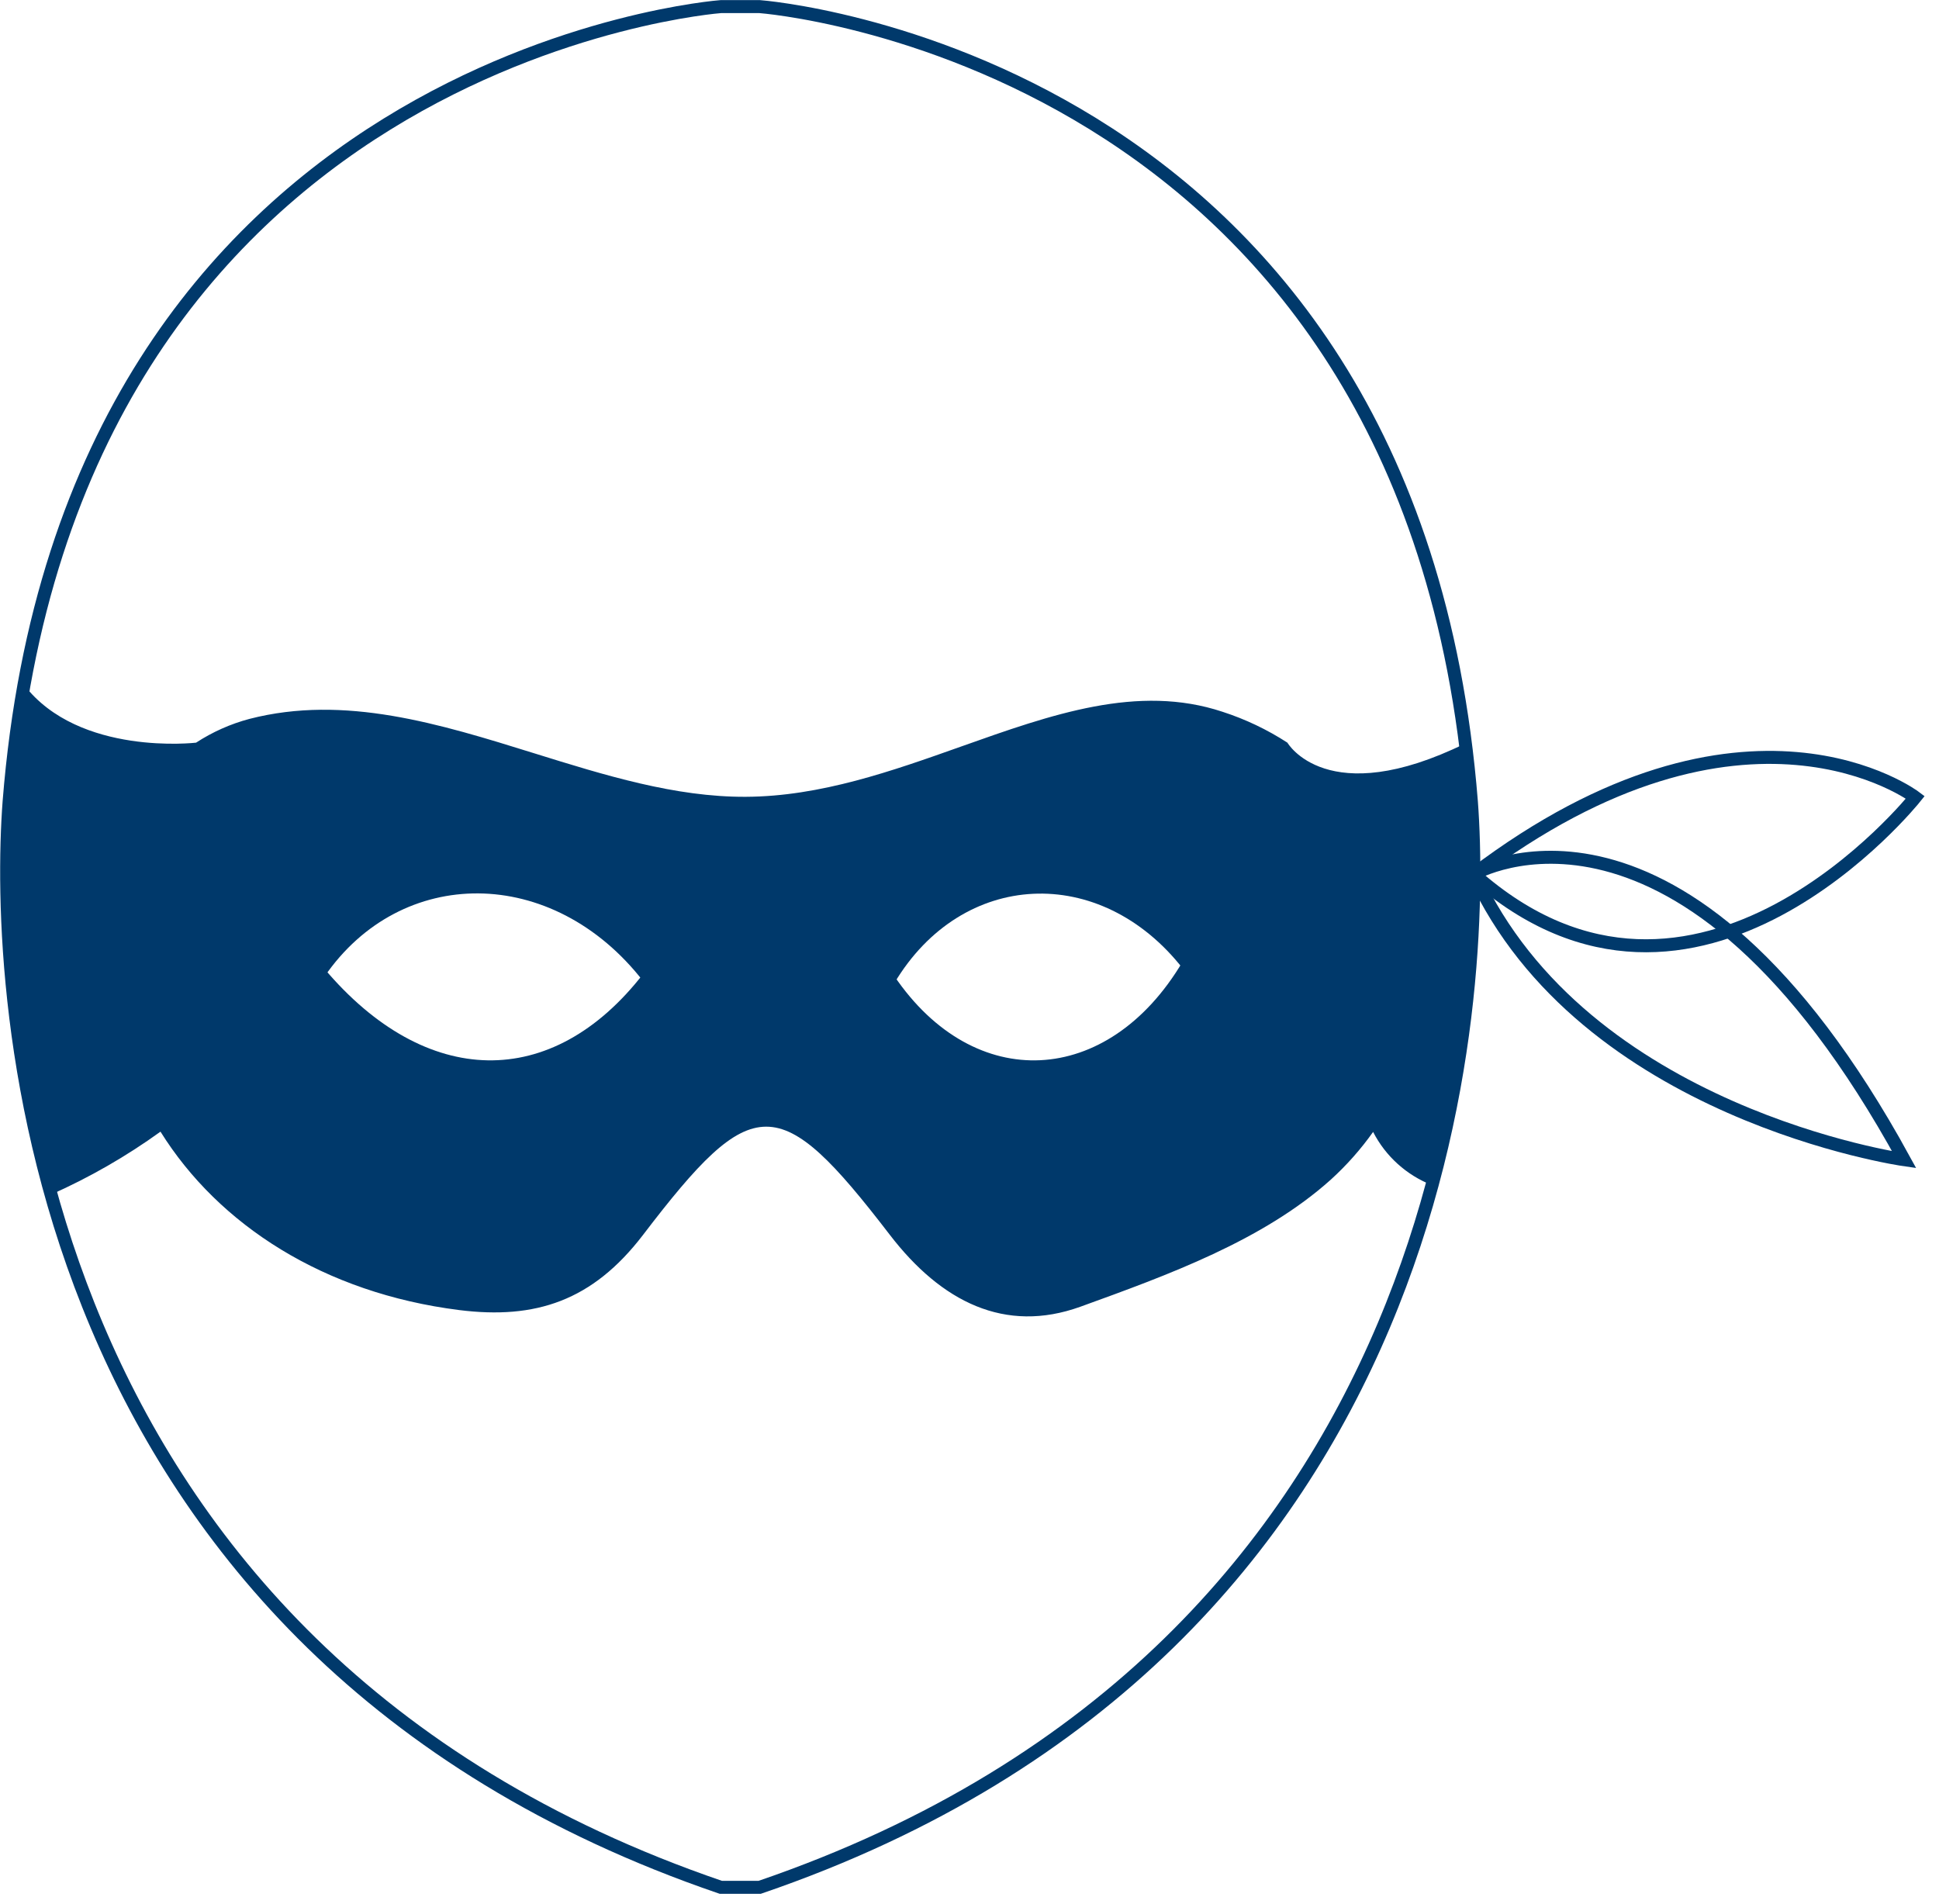 <svg width="112" height="110" viewBox="0 0 112 110" fill="none" xmlns="http://www.w3.org/2000/svg">
<path fill-rule="evenodd" clip-rule="evenodd" d="M18.427 56.19C24.427 63.307 32.032 63.502 37.477 56.468C32.078 49.5 22.995 49.538 18.427 56.19Z" stroke="#00396B" stroke-width="0.772"/>
<path fill-rule="evenodd" clip-rule="evenodd" d="M51.33 56.587C56.108 63.645 64.2 63.255 68.647 55.74C63.705 49.403 55.373 49.807 51.33 56.587Z" stroke="#00396B" stroke-width="0.772"/>
<path fill-rule="evenodd" clip-rule="evenodd" d="M84.99 46.312C84.9 45.157 84.78 44.062 84.638 42.945C76.65 46.867 74.363 42.9 74.363 42.9C73.196 42.143 71.935 41.543 70.613 41.115C65.732 39.494 60.744 41.266 55.529 43.118C51.528 44.539 47.394 46.008 43.073 46.027C38.994 46.047 34.927 44.781 30.858 43.514C25.387 41.812 19.913 40.108 14.408 41.527C13.314 41.818 12.273 42.282 11.325 42.9C11.325 42.9 4.575 43.695 1.395 39.57C1.013 41.7 0.75 43.942 0.525 46.312C0.066 53.958 0.887 61.626 2.955 69C5.179 68.011 7.296 66.794 9.27 65.37C12.63 70.762 18.72 74.692 26.52 75.675C30.938 76.23 34.223 75.142 37.133 71.347C43.5 63 45 63 51.383 71.31C54.383 75.225 58.065 77.04 62.393 75.487C67.47 73.65 72.96 71.655 76.875 68.137C77.784 67.31 78.602 66.388 79.313 65.385C80.034 66.791 81.245 67.885 82.718 68.46C84.675 61.25 85.442 53.769 84.99 46.312ZM18.428 56.19C22.995 49.537 32.078 49.53 37.478 56.467C32.033 63.502 24.398 63.307 18.428 56.19ZM51.33 56.587C55.373 49.837 63.705 49.402 68.648 55.74C64.2 63.255 56.108 63.645 51.33 56.587Z" fill="#00396B"/>
<path d="M85.132 50.497C100.83 38.602 110.632 46.057 110.632 46.057C110.632 46.057 97.987 61.92 85.132 50.497" stroke="#00396B" stroke-width="0.75"/>
<path fill-rule="evenodd" clip-rule="evenodd" d="M109.987 66.99C109.987 66.99 91.477 64.358 85.132 50.49C85.132 50.498 97.14 43.5 109.987 66.99Z" stroke="#00396B" stroke-width="0.75"/>
<path fill-rule="evenodd" clip-rule="evenodd" d="M43.883 109.02C84.382 95.175 85.808 57.225 84.99 46.312C81.57 3.157 43.883 0.382 43.883 0.382H41.633C41.633 0.382 3.945 3.157 0.525 46.312C-0.293 57.225 1.14 95.175 41.633 109.02H43.883Z" stroke="#00396B" stroke-width="0.75"/>
</svg>
